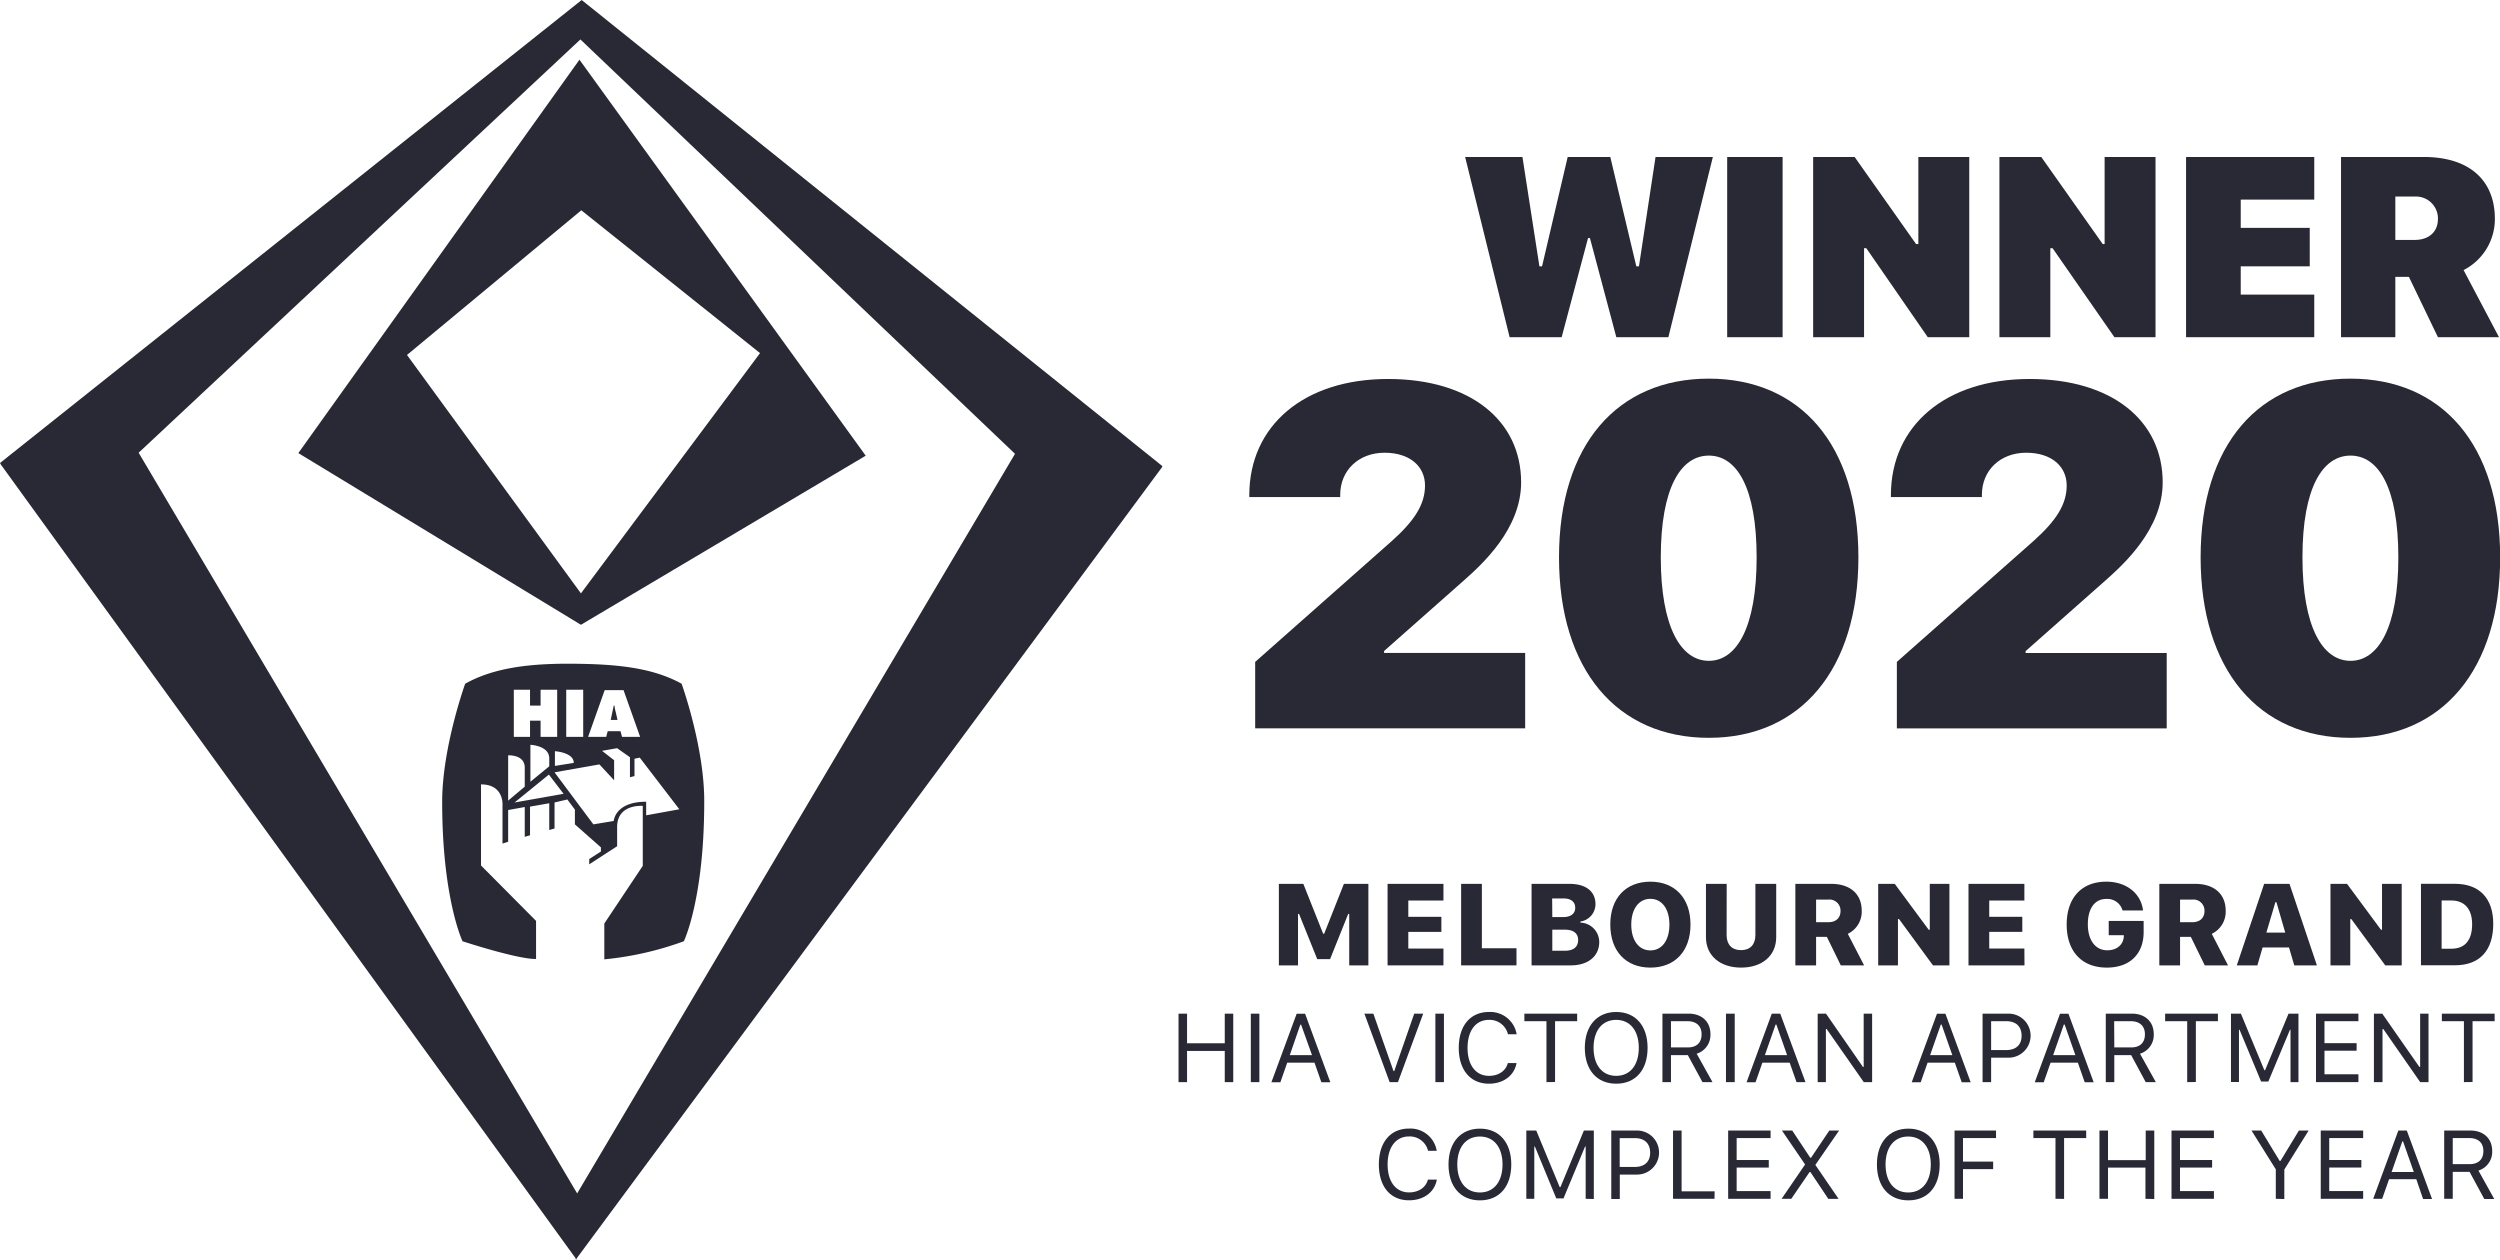 <svg id="a47d1898-51e9-4fda-b166-0ef1a07ddc02" data-name="Layer 1" xmlns="http://www.w3.org/2000/svg" viewBox="0 0 663.03 334.08"><path d="M156.86,337.92,312.17,128l0-.24L158.27,4.23l-.07-.06L4,126.91l0,.25L156.61,337.91v.34l.12-.17.13.17Zm1-323.29,115.26,109.9L157,320.68,40.7,124.24Z" transform="translate(-3.93 -4.17)" style="fill:#282934"/><path d="M83.22,124.44l74.66,45.36.12.08.12-.08,75.25-44.68.15-.09-.1-.15L157.73,20.17l-.12-.17-.12.17-74.32,104-.11.15ZM205.5,97.82,158,161.54,111.87,98.31,158.1,59.94Z" transform="translate(-3.93 -4.17)" style="fill:#282934"/><path d="M146.1,258.5V248.4l-14.6-14.7V212.2c6.2,0,5.7,5.6,5.7,5.6v10.1l1.5-.5V219l4.4-.8v7.9l1.4-.4v-7.6l5.1-.9v7.1l1.4-.4V217l3.4-.8,2,2.7v3.9l6.9,6.1V230l-3.1,2v1.4l7.4-4.8v-5.1c0-6.2,6.8-5.6,6.8-5.6v15.9l-10.2,15.3v9.5a84.89,84.89,0,0,0,21.1-4.8s5.4-11.2,5.4-36.9c.1-14.5-6-31.4-6-31.4-7.8-4.3-17.3-5.2-28.7-5.3s-21,1-28.7,5.3c0,0-6.1,16.9-6.1,31.3,0,25.7,5.4,37,5.4,37s14.6,4.8,19.5,4.7Zm18.2-71.3h5l4.4,12.4h-4.8l-.4-1.5h-3.4l-.4,1.5h-4.8Zm-10.2-.1h4.5v12.5h-4.5Zm2,19.4-5,.8v-3.9S156.1,203.7,156.1,206.5Zm-15.9-19.4h4.3v4.2h2.8v-4.2h4.4v12.5h-4.4v-4.3h-2.8v4.3h-4.3Zm9.4,18.2v2.1l-5,4.1v-9.8s5,.2,5,3.6Zm-10.9-.8s4.5-.3,4.4,3.4v4.9l-4.4,3.7Zm1.7,12.5,9.1-7.4,3.9,5.1Zm34.9,3.4v-3.6c-8.3,0-8.6,5.1-8.6,5.1l-5.4.9L151,209l11.9-2.1,3.9,4.2v-5.3l-3.2-2.5,4-.7L171,205v5.3l1.2-.3v-4.6l1.4-.3,10.5,13.7Z" transform="translate(-3.93 -4.17)" style="fill:#282934"/><path d="M167.2,192.9a8.68,8.68,0,0,1-.3-1.6h-.2l-.8,3.8h1.8Z" transform="translate(-3.93 -4.17)" style="fill:#282934"/><path d="M404.3,93.6,392.5,45.8h15.2l4.5,29h.7l6.8-29H431l6.9,29h.7l4.4-29h15.2L446.4,93.6H432.6l-7-26.3h-.5l-7,26.3Z" transform="translate(-3.93 -4.17)" style="fill:#282934"/><path d="M462,93.6V45.8h14.7V93.6Z" transform="translate(-3.93 -4.17)" style="fill:#282934"/><path d="M484.8,93.6V45.8h11l16.3,23.1h.6V45.8h13.5V93.6h-11L498.9,70h-.6V93.6Z" transform="translate(-3.93 -4.17)" style="fill:#282934"/><path d="M534.2,93.6V45.8h11.1l16.3,23.1h.5V45.8h13.5V93.6H564.7L548.3,70h-.6V93.6Z" transform="translate(-3.93 -4.17)" style="fill:#282934"/><path d="M617.7,93.6h-34V45.8h34V57.1H598.2v7.5h18.3V74.8H598.2v7.5h19.5Z" transform="translate(-3.93 -4.17)" style="fill:#282934"/><path d="M665.6,62.2a15.2,15.2,0,0,1-8.3,13.6l9.4,17.8H650.5l-7.7-16h-3.6v16H624.8V45.8h21.9c12.5,0,18.9,6.5,18.9,16.4Zm-21.2,5.6c3.3,0,6.1-1.8,6.1-5.6a5.82,5.82,0,0,0-6.1-5.9h-5.2V67.8Z" transform="translate(-3.93 -4.17)" style="fill:#282934"/><path d="M372.05,104.68c21.87,0,35.3,11.06,35.3,27.43,0,12.37-10.37,21.74-15.18,26L371,176.83v.5h37.42v20H336.82V179.71l36.23-32.05c6.06-5.43,8.81-9.74,8.81-14.74s-3.94-8.68-10.74-8.68-11.75,4.62-11.75,11.18V136H335.26v-.5C335.26,117.05,349.75,104.68,372.05,104.68Z" transform="translate(-3.93 -4.17)" style="fill:#282934"/><path d="M417.4,152c0-30,15.56-47.41,39.73-47.41S496.8,122,496.8,152c0,29.74-15.31,47.85-39.67,47.85S417.4,181.83,417.4,152Zm52.41,0c0-18.61-5.31-27-12.68-27s-12.74,8.43-12.74,27,5.37,27.43,12.74,27.43S469.81,170.59,469.81,152Z" transform="translate(-3.93 -4.17)" style="fill:#282934"/><path d="M542.21,104.68c21.86,0,35.29,11.06,35.29,27.43,0,12.37-10.37,21.74-15.17,26l-21.18,18.74v.5h37.42v20H507V179.71l36.23-32.05c6.06-5.43,8.81-9.74,8.81-14.74s-3.94-8.68-10.75-8.68-11.74,4.62-11.74,11.18V136H505.42v-.5C505.42,117.05,519.91,104.68,542.21,104.68Z" transform="translate(-3.93 -4.17)" style="fill:#282934"/><path d="M587.56,152c0-30,15.55-47.41,39.73-47.41S667,122,667,152c0,29.74-15.31,47.85-39.67,47.85S587.56,181.83,587.56,152ZM640,152c0-18.61-5.31-27-12.68-27s-12.75,8.43-12.75,27,5.38,27.43,12.75,27.43S640,170.59,640,152Z" transform="translate(-3.93 -4.17)" style="fill:#282934"/><path d="M361.76,260.2V246.55h-.27l-4.81,12h-3.4l-4.83-12h-.27V260.2H343.1V238.58h6.49l5.25,13.22h.28l5.23-13.22h6.49V260.2Z" transform="translate(-3.93 -4.17)" style="fill:#282934"/><path d="M386.75,260.2H371.93V238.58h14.82V243h-9.32v4.32h8.77v4h-8.77v4.42h9.32Z" transform="translate(-3.93 -4.17)" style="fill:#282934"/><path d="M406.12,260.2H391.44V238.58h5.5v17.08h9.18Z" transform="translate(-3.93 -4.17)" style="fill:#282934"/><path d="M410.12,260.2V238.58H420.2c4.32,0,6.87,2,6.87,5.39a4.66,4.66,0,0,1-4,4.6v.29a5.17,5.17,0,0,1,5,5.11c0,3.79-2.93,6.23-7.56,6.23Zm5.5-12.81h2.91c2,0,3.17-.93,3.17-2.46s-1.09-2.47-3-2.47h-3.12Zm3.33,8.93c2.27,0,3.52-1,3.52-2.83s-1.28-2.76-3.55-2.76h-3.3v5.59Z" transform="translate(-3.93 -4.17)" style="fill:#282934"/><path d="M452.27,249.38c0,7.05-4.14,11.41-10.64,11.41S431,256.43,431,249.38,435.14,238,441.63,238,452.27,242.36,452.27,249.38Zm-15.71,0c0,4.18,2,6.85,5.07,6.85s5.05-2.67,5.05-6.85-2-6.83-5.05-6.83S436.56,245.22,436.56,249.38Z" transform="translate(-3.93 -4.17)" style="fill:#282934"/><path d="M461.85,252.16c0,2.51,1.38,4,3.82,4s3.81-1.49,3.81-4V238.58H475v14.16c0,4.85-3.69,8.05-9.31,8.05s-9.32-3.2-9.32-8.05V238.58h5.5Z" transform="translate(-3.93 -4.17)" style="fill:#282934"/><path d="M485.58,260.2h-5.5V238.58h9.52c5,0,8.08,2.67,8.08,7.13a6.49,6.49,0,0,1-3.69,6.12l4.32,8.37h-6.18l-3.7-7.57h-2.85Zm0-11.45h3.26c2,0,3.22-1.12,3.22-3a2.94,2.94,0,0,0-3.24-3h-3.24Z" transform="translate(-3.93 -4.17)" style="fill:#282934"/><path d="M502.05,260.2V238.58h4.39l9,12.17h.29V238.58h5.21V260.2h-4.36l-9-12.28h-.29V260.2Z" transform="translate(-3.93 -4.17)" style="fill:#282934"/><path d="M540.85,260.2H526V238.58h14.82V243h-9.32v4.32h8.77v4h-8.77v4.42h9.32Z" transform="translate(-3.93 -4.17)" style="fill:#282934"/><path d="M562.7,260.79c-6.66,0-10.66-4.3-10.66-11.42s4-11.37,10.51-11.37c5.27,0,9.2,3.07,9.74,7.64h-5.43a4.2,4.2,0,0,0-4.31-3.06c-3.07,0-4.9,2.52-4.9,6.73s2,6.89,5.17,6.89c2.5,0,4.24-1.47,4.37-3.66l0-.35h-4v-3.78h9.26v2.79C572.51,257.15,568.81,260.79,562.7,260.79Z" transform="translate(-3.93 -4.17)" style="fill:#282934"/><path d="M582.11,260.2h-5.5V238.58h9.52c5,0,8.08,2.67,8.08,7.13a6.49,6.49,0,0,1-3.69,6.12l4.31,8.37h-6.17l-3.7-7.57h-2.85Zm0-11.45h3.25c2,0,3.23-1.12,3.23-3a2.94,2.94,0,0,0-3.24-3h-3.24Z" transform="translate(-3.93 -4.17)" style="fill:#282934"/><path d="M611,255.45H604l-1.39,4.75h-5.46l7.26-21.62h6.72l7.27,21.62h-6Zm-6-3.95h5l-2.33-8.05h-.28Z" transform="translate(-3.93 -4.17)" style="fill:#282934"/><path d="M622,260.2V238.58h4.39l9,12.17h.28V238.58h5.22V260.2h-4.36l-9-12.28h-.28V260.2Z" transform="translate(-3.93 -4.17)" style="fill:#282934"/><path d="M655.06,238.57c6.44,0,10.11,3.85,10.11,10.6,0,7.11-3.61,11-10.11,11H646V238.57Zm-3.58,17.21h2.59c3.57,0,5.5-2.22,5.5-6.5,0-4-2-6.29-5.5-6.29h-2.59Z" transform="translate(-3.93 -4.17)" style="fill:#282934"/><path d="M328.75,291.16v-8.27h-10v8.27h-2.26V273h2.26v7.86h10V273H331v18.17Z" transform="translate(-3.93 -4.17)" style="fill:#282934"/><path d="M335.66,291.16V273h2.27v18.17Z" transform="translate(-3.93 -4.17)" style="fill:#282934"/><path d="M352.55,286h-7.23l-1.82,5.2h-2.38l6.7-18.17h2.24l6.69,18.17h-2.38ZM346,284h5.89L349,275.92h-.21Z" transform="translate(-3.93 -4.17)" style="fill:#282934"/><path d="M372.48,291.16,365.78,273h2.38l5.34,15.23h.2L379,273h2.38l-6.7,18.17Z" transform="translate(-3.93 -4.17)" style="fill:#282934"/><path d="M384.61,291.16V273h2.27v18.17Z" transform="translate(-3.93 -4.17)" style="fill:#282934"/><path d="M390.81,282.08c0-5.87,3.07-9.52,8-9.52a7.1,7.1,0,0,1,7.36,5.91h-2.31a5,5,0,0,0-5.05-3.82c-3.48,0-5.67,2.87-5.67,7.43s2.19,7.42,5.69,7.42c2.53,0,4.45-1.3,5-3.4h2.31c-.61,3.33-3.48,5.48-7.34,5.48C393.89,291.58,390.81,287.93,390.81,282.08Z" transform="translate(-3.93 -4.17)" style="fill:#282934"/><path d="M414.07,291.16V275h-5.86v-2h14v2h-5.86v16.13Z" transform="translate(-3.93 -4.17)" style="fill:#282934"/><path d="M440.89,282.07c0,5.8-3.12,9.51-8.31,9.51s-8.34-3.7-8.34-9.51,3.21-9.51,8.34-9.51S440.89,276.24,440.89,282.07Zm-14.33,0c0,4.51,2.24,7.43,6,7.43s6-2.92,6-7.43-2.27-7.42-6-7.42S426.56,277.52,426.56,282.07Z" transform="translate(-3.93 -4.17)" style="fill:#282934"/><path d="M447.09,291.16h-2.26V273h6.94c3.49,0,5.79,2.14,5.79,5.42a5.2,5.2,0,0,1-3.65,5.21l4.2,7.54h-2.66L451.56,284h-4.47Zm0-9.2h4.47c2.33,0,3.65-1.25,3.65-3.48S453.8,275,451.46,275h-4.37Z" transform="translate(-3.93 -4.17)" style="fill:#282934"/><path d="M461.68,291.16V273H464v18.17Z" transform="translate(-3.93 -4.17)" style="fill:#282934"/><path d="M478.57,286h-7.23l-1.82,5.2h-2.38L473.83,273h2.24l6.7,18.17h-2.38ZM472,284h5.89l-2.85-8.11h-.2Z" transform="translate(-3.93 -4.17)" style="fill:#282934"/><path d="M486,291.16V273h2.2L498,287.13h.2V273h2.24v18.17h-2.21l-9.85-14.09h-.2v14.09Z" transform="translate(-3.93 -4.17)" style="fill:#282934"/><path d="M522.37,286h-7.22l-1.83,5.2h-2.38l6.7-18.17h2.24l6.7,18.17H524.2ZM515.82,284h5.89l-2.85-8.11h-.2Z" transform="translate(-3.93 -4.17)" style="fill:#282934"/><path d="M536.63,273a5.84,5.84,0,0,1,0,11.68H532v6.49h-2.27V273ZM532,282.66h4c2.58,0,4.08-1.38,4.08-3.79S538.67,275,536,275h-4Z" transform="translate(-3.93 -4.17)" style="fill:#282934"/><path d="M555,286h-7.23l-1.82,5.2h-2.38l6.7-18.17h2.24l6.69,18.17h-2.38ZM548.45,284h5.89l-2.84-8.11h-.21Z" transform="translate(-3.93 -4.17)" style="fill:#282934"/><path d="M564.67,291.16h-2.26V273h6.93c3.5,0,5.79,2.14,5.79,5.42a5.19,5.19,0,0,1-3.65,5.21l4.21,7.54H573L569.14,284h-4.47Zm0-9.2h4.47c2.33,0,3.65-1.25,3.65-3.48S571.38,275,569,275h-4.37Z" transform="translate(-3.93 -4.17)" style="fill:#282934"/><path d="M584,291.16V275h-5.85v-2h14v2h-5.85v16.13Z" transform="translate(-3.93 -4.17)" style="fill:#282934"/><path d="M611.4,291.16V277.29h-.15L605.52,291H603.6l-5.72-13.74h-.15v13.87h-2.12V273h2.63l6.22,15h.2l6.22-15h2.63v18.17Z" transform="translate(-3.93 -4.17)" style="fill:#282934"/><path d="M629.41,291.16H618.16V273h11.25v2h-9v5.83h8.52v2h-8.52v6.25h9Z" transform="translate(-3.93 -4.17)" style="fill:#282934"/><path d="M633.52,291.16V273h2.21l9.85,14.14h.2V273H648v18.17h-2.2L636,277.07h-.2v14.09Z" transform="translate(-3.93 -4.17)" style="fill:#282934"/><path d="M657.39,291.16V275h-5.85v-2h14v2h-5.86v16.13Z" transform="translate(-3.93 -4.17)" style="fill:#282934"/><path d="M369.62,313c0-5.87,3.07-9.52,8-9.52a7.08,7.08,0,0,1,7.35,5.9h-2.3a5,5,0,0,0-5.05-3.81c-3.49,0-5.68,2.87-5.68,7.43s2.19,7.41,5.69,7.41c2.53,0,4.46-1.3,5-3.4H385c-.6,3.34-3.48,5.49-7.34,5.49C372.71,322.54,369.62,318.89,369.62,313Z" transform="translate(-3.93 -4.17)" style="fill:#282934"/><path d="M404.74,313c0,5.81-3.12,9.52-8.31,9.52s-8.34-3.7-8.34-9.52,3.21-9.5,8.34-9.5S404.74,307.19,404.74,313Zm-14.32,0c0,4.51,2.24,7.43,6,7.43s6-2.92,6-7.43-2.26-7.41-6-7.41S390.42,308.48,390.42,313Z" transform="translate(-3.93 -4.17)" style="fill:#282934"/><path d="M424.47,322.11V308.24h-.16L418.59,322h-1.92L411,308.24h-.16v13.87h-2.11V304h2.63l6.22,15h.2L424,304h2.63v18.16Z" transform="translate(-3.93 -4.17)" style="fill:#282934"/><path d="M438.09,304a5.84,5.84,0,0,1,0,11.68h-4.57v6.48h-2.26V304Zm-4.6,9.66h4c2.59,0,4.08-1.38,4.08-3.78s-1.44-3.87-4.08-3.87h-4Z" transform="translate(-3.93 -4.17)" style="fill:#282934"/><path d="M458.64,322.11h-11V304h2.27v16.12h8.76Z" transform="translate(-3.93 -4.17)" style="fill:#282934"/><path d="M473.51,322.11H462.26V304h11.25v2h-9v5.82h8.52v2h-8.52v6.24h9Z" transform="translate(-3.93 -4.17)" style="fill:#282934"/><path d="M482.66,313l-6.14-9h2.73l4.78,7.22h.21l4.85-7.22h2.59l-6.3,9.12,6.16,9h-2.72L484.06,315h-.2L479,322.11h-2.57Z" transform="translate(-3.93 -4.17)" style="fill:#282934"/><path d="M518.36,313c0,5.81-3.12,9.52-8.3,9.52s-8.35-3.7-8.35-9.52,3.21-9.5,8.35-9.5S518.36,307.19,518.36,313ZM504,313c0,4.51,2.24,7.43,6,7.43s6-2.92,6-7.43-2.27-7.41-6-7.41S504,308.48,504,313Z" transform="translate(-3.93 -4.17)" style="fill:#282934"/><path d="M522.3,322.11V304h11v2h-8.76v6.24h8v2h-8v7.87Z" transform="translate(-3.93 -4.17)" style="fill:#282934"/><path d="M549.07,322.11V306h-5.86v-2h14v2h-5.86v16.12Z" transform="translate(-3.93 -4.17)" style="fill:#282934"/><path d="M572.93,322.11v-8.27H563v8.27h-2.27V304H563v7.85h10V304h2.27v18.16Z" transform="translate(-3.93 -4.17)" style="fill:#282934"/><path d="M591.09,322.11H579.84V304h11.25v2h-9v5.82h8.52v2h-8.52v6.24h9Z" transform="translate(-3.93 -4.17)" style="fill:#282934"/><path d="M607.5,322.11v-7.82L601.05,304h2.58l4.9,8.07h.2l4.9-8.07h2.58l-6.45,10.34v7.82Z" transform="translate(-3.93 -4.17)" style="fill:#282934"/><path d="M630.67,322.11H619.42V304h11.25v2h-9v5.82h8.52v2h-8.52v6.24h9Z" transform="translate(-3.93 -4.17)" style="fill:#282934"/><path d="M644.76,316.91h-7.22l-1.83,5.2h-2.38L640,304h2.24l6.7,18.16h-2.38ZM638.21,315h5.89l-2.85-8.11h-.2Z" transform="translate(-3.93 -4.17)" style="fill:#282934"/><path d="M654.43,322.11h-2.27V304h6.94c3.5,0,5.79,2.14,5.79,5.41a5.19,5.19,0,0,1-3.65,5.21l4.2,7.54h-2.65l-3.89-7.19h-4.47Zm0-9.2h4.47c2.33,0,3.65-1.25,3.65-3.48S661.14,306,658.8,306h-4.37Z" transform="translate(-3.93 -4.17)" style="fill:#282934"/></svg>